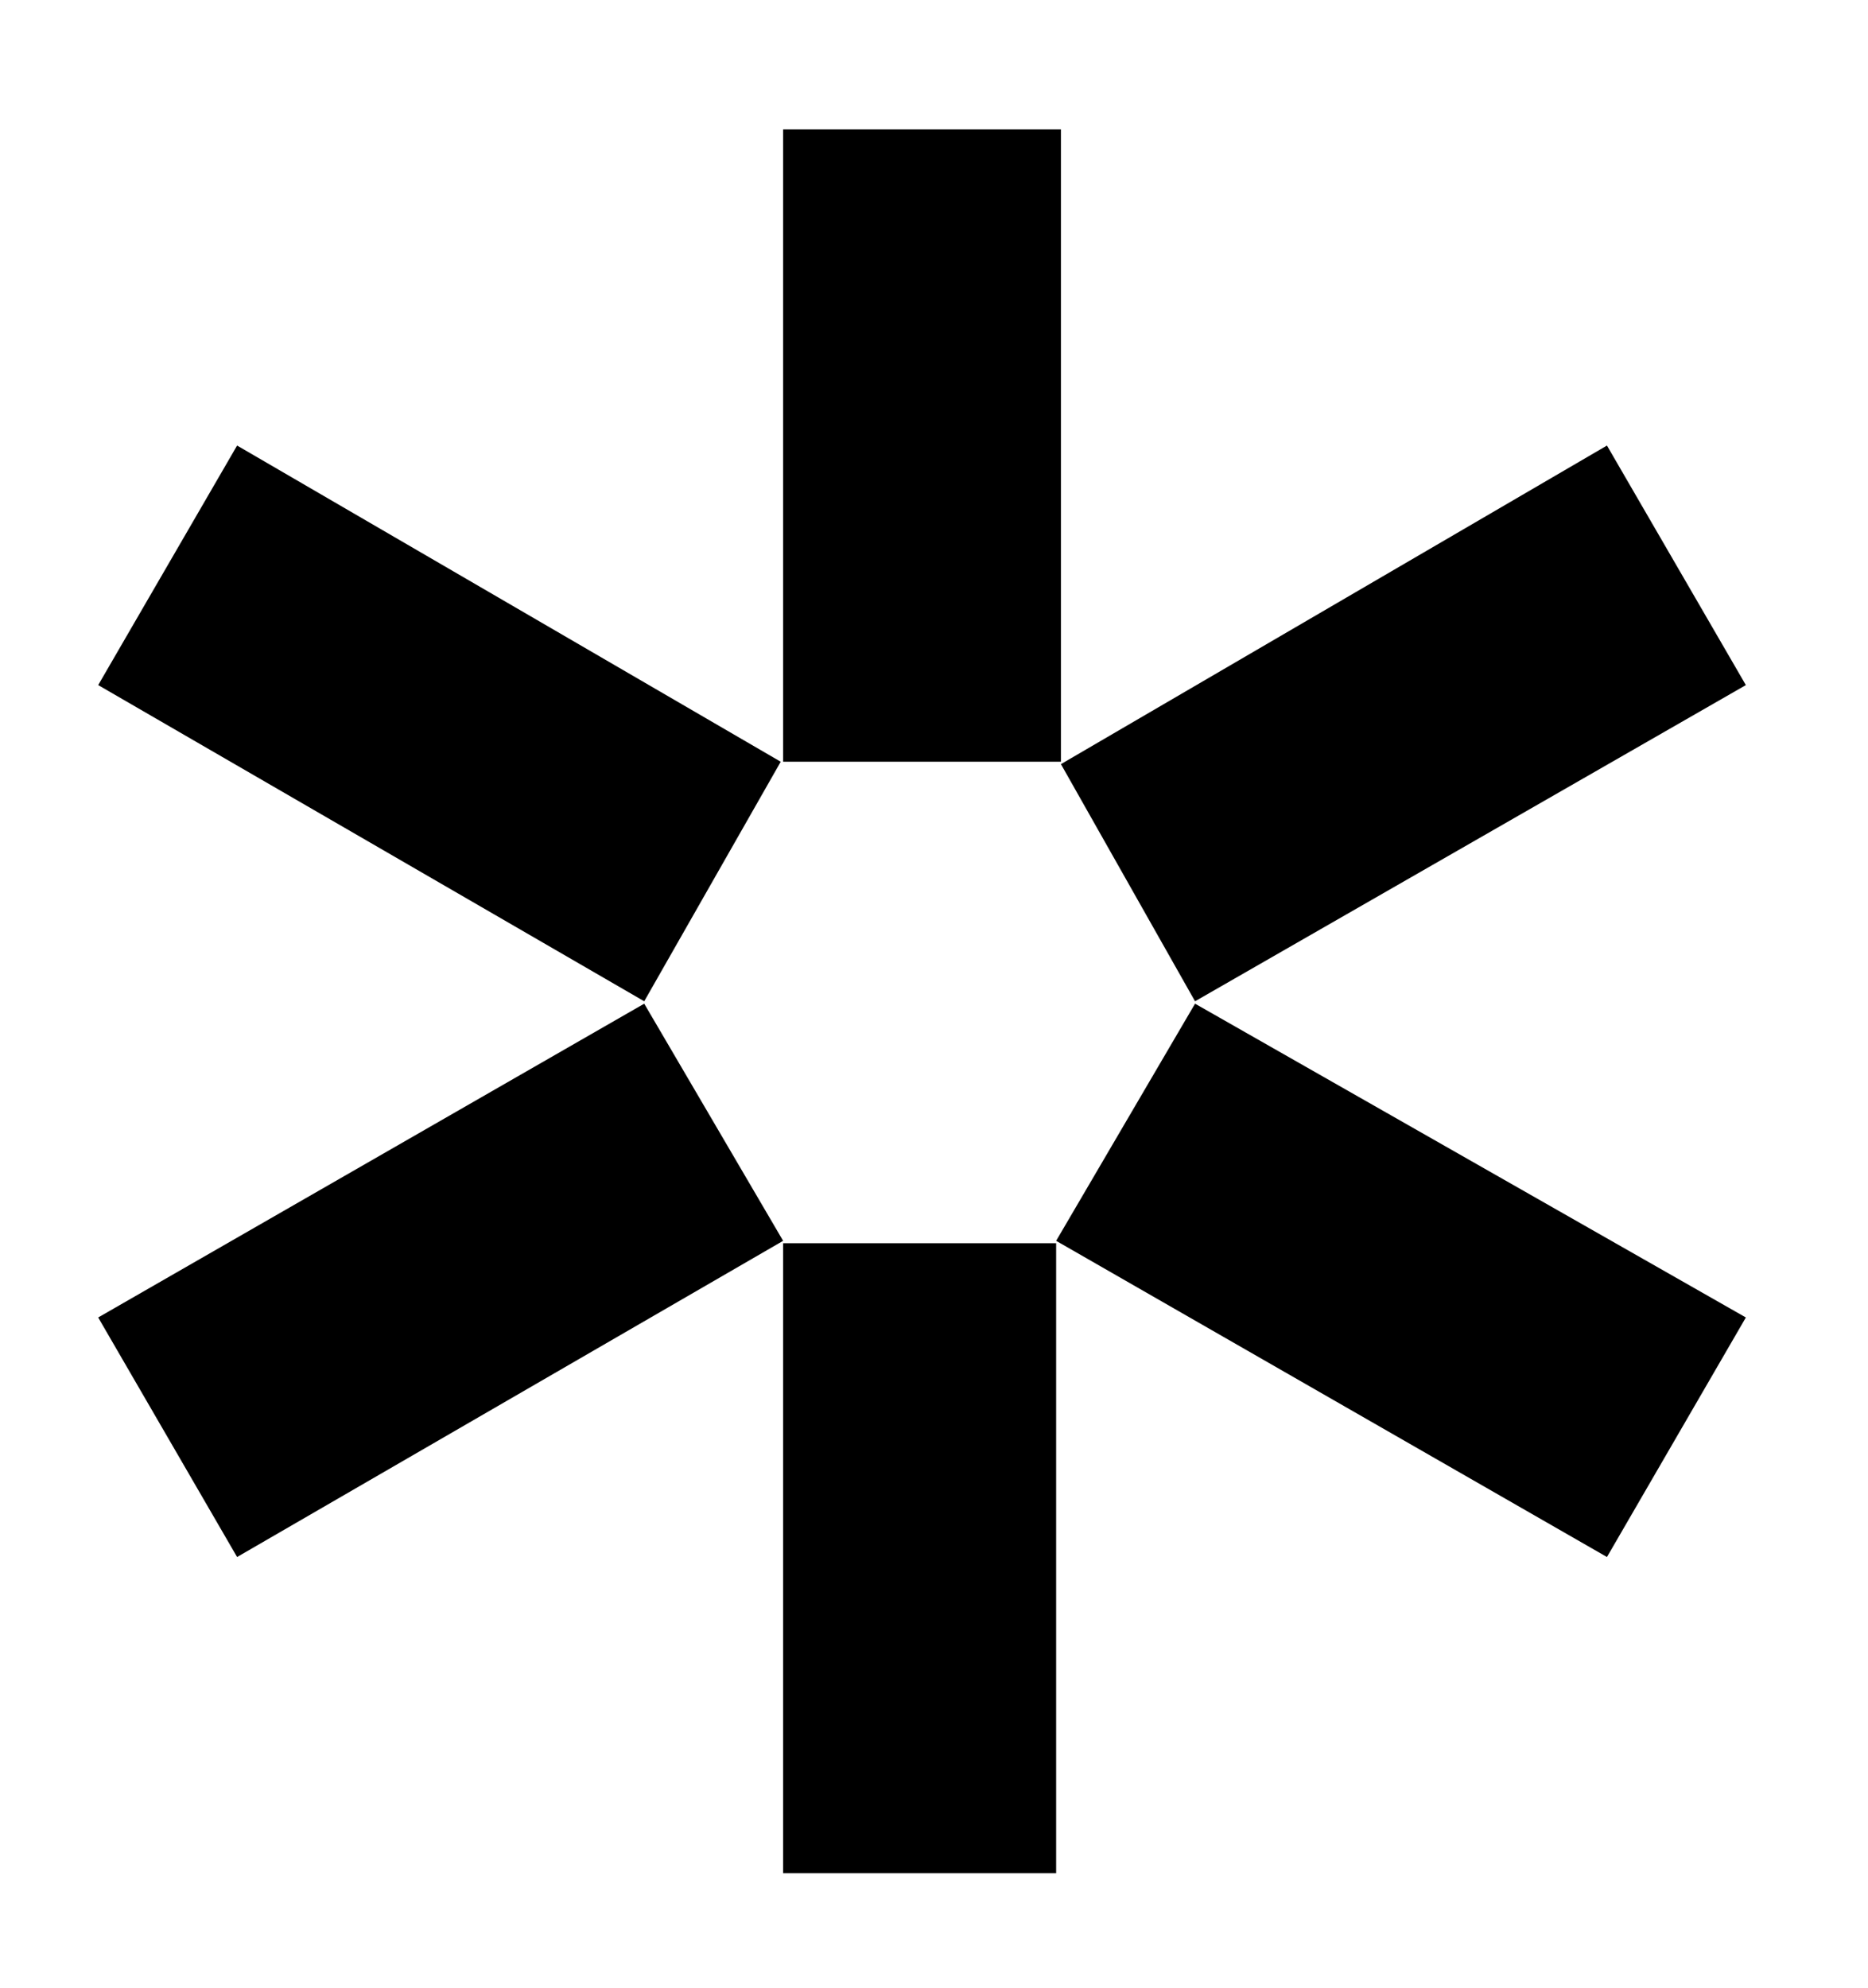 <svg width="78" height="83" viewBox="0 0 78 83" fill="none" xmlns="http://www.w3.org/2000/svg">
<g clip-path="url(#clip0_13_15)">
<path d="M32.7 31.8V5.4H44.3V31.8H32.7ZM26.9 41.8L4.1 28.6L9.9 18.6L32.6 31.8L26.9 41.8ZM49.9 41.8L44.3 31.9L67.1 18.6L72.9 28.6L49.9 41.8ZM67.1 65L44.1 51.8L49.9 41.9L72.9 55L67.1 65ZM9.9 65L4.1 55L26.9 41.9L32.7 51.8L9.9 65ZM32.7 78.2V51.9H44.1V78.2H32.7Z" fill="black"/>
</g>
<defs>
<clipPath id="clip0_13_15">
<rect width="78" height="83" fill="white"/>
</clipPath>
</defs>
</svg>
